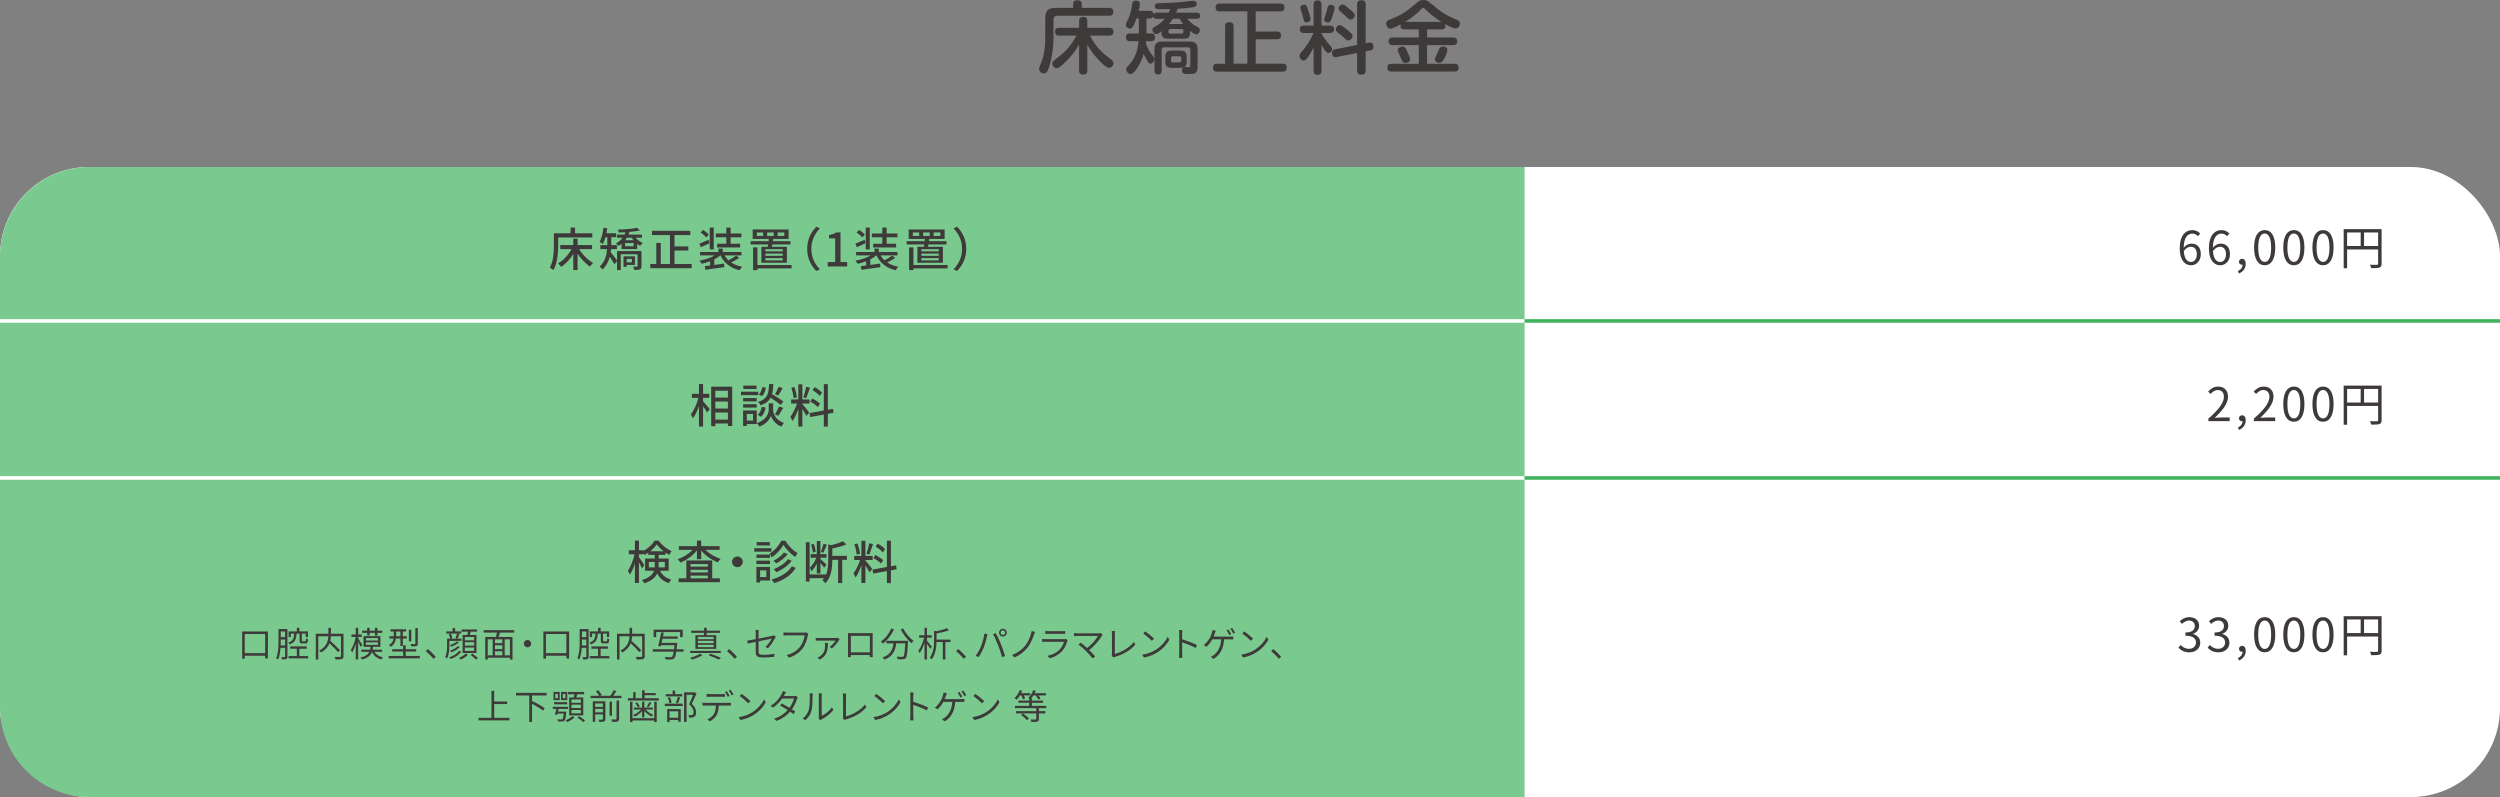 <svg xmlns="http://www.w3.org/2000/svg" id="_&#x30EC;&#x30A4;&#x30E4;&#x30FC;_2" viewBox="0 0 1080 344.31"><rect x="0" y="0" width="1080" height="344.31" fill="#808080" stroke="none"/><g id="base"><path d="M463.58,1.8c0-1.29.75-1.7,1.97-1.7,1.12,0,1.8.54,1.8,1.7v1.6h11.87c1.22,0,1.73.54,1.73,1.77,0,1.16-.68,1.63-1.73,1.63h-22.37c-1.16,0-1.73.61-1.73,1.73v7.96c0,3.74-.54,7.48-1.53,11.12-.31,1.12-.68,2.58-1.36,3.5-.31.41-.78.61-1.26.61-1.09,0-2.07-.82-2.07-1.9,0-.78.82-2.55,1.12-3.37,1.16-3.13,1.53-6.6,1.53-9.93V7.85c0-3.2,1.26-4.45,4.49-4.45h7.55v-1.6ZM469.7,30.46c0,1.33-.61,1.77-1.87,1.77-1.16,0-1.67-.65-1.67-1.77v-11.22c-1.56,2.86-3.67,5.34-5.98,7.62-.99.99-2.62,2.62-3.67,2.62s-1.9-1.02-1.9-2.01c0-.34.14-.85.48-1.12.92-.71,2.11-1.7,2.86-2.31,2.86-2.24,5.44-5.37,7.04-8.67h-7.48c-1.22,0-1.73-.54-1.73-1.77,0-1.12.68-1.6,1.73-1.6h8.67v-2.96c0-1.22.58-1.77,1.77-1.77s1.77.54,1.77,1.77v2.96h9.52c1.22,0,1.77.58,1.77,1.77,0,1.12-.68,1.6-1.77,1.6h-8.4c1.6,3.09,4.15,6.49,6.94,8.6.78.61,2.69,1.87,3.09,2.69.1.2.14.48.14.68,0,.99-.85,1.97-1.87,1.97-1.46,0-4.18-3.03-5.17-4.11-1.63-1.8-3.06-3.77-4.25-5.88v11.15Z" style="fill:#3e3a39;"></path><path d="M499.66,5.47h5.17c.27-.51.48-1.02.68-1.56-1.53.03-3.03.07-4.52.07-.95,0-2.11-.03-2.11-1.29,0-.95.58-1.29,1.43-1.29,1.9-.03,3.84-.1,5.75-.2,2.52-.14,5.03-.37,7.55-.68.61-.07,1.29-.14,1.94-.14.82,0,1.43.44,1.43,1.33,0,1.22-.99,1.36-2.21,1.53-2.01.27-4.01.41-6.05.54-.17.58-.41,1.16-.65,1.7h8.84c.95,0,1.56.34,1.56,1.39,0,.99-.71,1.26-1.56,1.26h-3.98c.99,1.22,2.04,2.18,3.43,2.99.34.2.82.44,1.19.65.44.24.78.58.78,1.19,0,.88-.61,1.87-1.56,1.87-.58,0-1.43-.54-2.65-1.53v.68c0,2.04-.68,2.72-2.72,2.72h-6.9c-2.04,0-2.72-.68-2.72-2.72v-.51c-.85.71-1.56,1.26-2.35,1.26-.92,0-1.6-.99-1.6-1.84,0-.68.48-.99,1.02-1.29,1.63-.88,3.09-2.07,4.28-3.47h-3.47c-.75,0-1.43-.34-1.5-1.12-.17.65-.71.99-1.36.99h-1.53v6.46h1.94c1.19,0,1.77.51,1.77,1.73,0,1.12-.71,1.6-1.77,1.6h-2.04l-.1,1.12c.58,1.63,1.43,3.2,2.45,4.59.44.58,1.16,1.29,1.16,2.04,0,.82-.71,1.94-1.6,1.94-.68,0-.99-.48-1.56-1.43-.54-.92-.99-1.77-1.43-2.72-.68,2.18-1.63,4.32-2.92,6.19-.92,1.33-1.73,2.45-2.82,2.45-1.02,0-1.84-1.05-1.84-2.01,0-.68.44-1.16.92-1.63,2.82-2.79,4.15-6.63,4.45-10.54h-3.74c-1.19,0-1.77-.54-1.77-1.77,0-1.12.68-1.56,1.77-1.56h3.84v-6.46h-1.05c-.41,1.19-.88,2.48-1.56,3.57-.27.44-.68.78-1.22.78-.85,0-1.8-.68-1.8-1.6,0-.75.75-1.97,1.09-2.65.99-2.07,1.33-4.35,1.73-6.63.14-.85.71-1.19,1.53-1.19.95,0,1.73.34,1.73,1.39,0,.88-.17,1.67-.51,2.99h4.73c1.12,0,1.56.51,1.6,1.6.27-.58.82-.78,1.43-.78ZM509.69,29.31h-3.3c-2.31,0-2.96-.65-2.96-2.92v-1.63c0-2.28.65-2.92,2.96-2.92h3.3c2.31,0,2.96.65,2.96,2.92v1.63c0,.99-.07,2.07-.99,2.62.27-.03.54-.03.82-.03.31,0,.65.03.99.03.54,0,.75-.31.75-.82v-6.66c0-.68-.37-1.09-1.05-1.09h-10.23c-.68,0-1.09.41-1.09,1.09v8.91c0,1.02-.44,1.73-1.56,1.73s-1.56-.71-1.56-1.73v-9.08c0-2.45.99-3.43,3.43-3.43h11.76c2.45,0,3.43.99,3.43,3.43v7.48c0,3.03-1.33,3.13-3.91,3.13h-.75c-1.09,0-2.11-.14-2.11-1.63,0-.48.17-.88.58-1.16-.48.1-.95.14-1.46.14ZM510.47,14.52c.44,0,.75-.24.75-.71v-.54c0-.48-.31-.71-.75-.71h-4.93c-.44,0-.75.24-.75.71v.54c0,.48.31.71.75.71h4.93ZM504.99,10.37h6.09c-.58-.68-1.09-1.43-1.46-2.24h-2.96c-.51.78-1.05,1.53-1.67,2.24ZM505.88,26.18c0,.48.27.78.75.78h2.89c.48,0,.78-.31.78-.78v-1.12c0-.48-.31-.75-.78-.75h-2.89c-.48,0-.75.27-.75.75v1.12Z" style="fill:#3e3a39;"></path><path d="M542.46,13.63h9.25c1.09,0,1.7.54,1.7,1.67s-.61,1.67-1.7,1.67h-9.25v10.54h11.73c1.16,0,1.67.61,1.67,1.77,0,1.09-.58,1.67-1.67,1.67h-28.52c-1.19,0-1.67-.65-1.67-1.8,0-1.09.61-1.63,1.67-1.63h3.57V11.29c0-1.33.75-1.7,1.97-1.7,1.09,0,1.7.58,1.7,1.7v16.22h5.95V4.9h-12.07c-1.16,0-1.67-.61-1.67-1.73s.61-1.63,1.67-1.63h26.45c1.12,0,1.67.58,1.67,1.73,0,1.09-.61,1.63-1.67,1.63h-10.78v8.74Z" style="fill:#3e3a39;"></path><path d="M564.94,24.78c-.44.61-.99,1.36-1.77,1.36-1.02,0-1.8-1.05-1.8-2.01,0-.54.31-.99.65-1.39,2.24-2.55,4.05-5.27,5.44-8.47h-4.18c-1.12,0-1.77-.51-1.77-1.7,0-1.09.75-1.53,1.77-1.53h4.18V1.9c0-1.22.58-1.73,1.8-1.73,1.12,0,1.63.68,1.63,1.73v9.15h3.67c1.12,0,1.77.48,1.77,1.67,0,1.12-.75,1.56-1.77,1.56h-3.67v.24c1.12,2.01,2.48,3.77,4.05,5.51.31.34.54.71.54,1.16,0,.85-.78,1.73-1.63,1.73-.37,0-.78-.27-1.16-.71-.68-.78-1.33-1.97-1.8-2.86v11.22c0,1.22-.58,1.77-1.8,1.77-1.12,0-1.63-.68-1.63-1.77v-10.03c-.71,1.5-1.53,2.96-2.52,4.25ZM563.44,2.04c.88,0,1.12.51,1.73,2.45.2.68.44,1.36.61,1.97.2.78.37,1.46.37,1.87,0,.95-.99,1.33-1.8,1.33-.95,0-1.16-.82-1.39-2.01-.14-.61-.51-1.94-.85-2.89-.27-.71-.37-1.12-.37-1.46,0-.85.95-1.26,1.7-1.26ZM572.48,6.83c.14-.37.61-1.9.85-2.89.31-1.22.48-1.87,1.5-1.87.82,0,1.73.41,1.73,1.33,0,.27-.07.75-.24,1.33-.31,1.12-.78,2.55-1.05,3.26-.37,1.02-.71,1.77-1.56,1.77-.75,0-1.7-.44-1.7-1.33,0-.24.14-.61.48-1.6ZM591.22,18.43c.17-.03.44-.07.71-.07,1.02,0,1.43.88,1.43,1.97,0,.92-.51,1.29-1.39,1.46l-2.01.41v8.29c0,1.36-.71,1.77-1.97,1.77-1.19,0-1.73-.65-1.73-1.77v-7.58l-8.23,1.6c-.44.1-.75.17-1.02.17-1.02,0-1.6-.65-1.6-1.8,0-.95.44-1.39,1.33-1.56l9.52-1.9V1.87c0-1.36.71-1.77,2.01-1.77,1.16,0,1.7.61,1.7,1.77v16.79l1.26-.24ZM578.77,10.85c.37,0,.85.24,1.36.58.82.54,1.8,1.36,2.31,1.8,1.33,1.12,1.87,1.63,1.87,2.31,0,.92-.92,1.94-1.87,1.94-.58,0-.95-.34-1.77-1.16-.71-.71-1.5-1.33-2.28-1.9-.88-.68-1.33-1.05-1.33-1.73,0-.92.75-1.84,1.7-1.84ZM579.93,1.97c.44,0,.92.2,1.36.54,1.22.95,2.45,1.97,3.47,2.99.31.31.48.65.48,1.09,0,.92-.78,1.87-1.73,1.87-.58,0-.95-.34-1.33-.68-.88-.82-1.73-1.63-2.65-2.38-.85-.68-1.26-1.09-1.26-1.73,0-.88.75-1.7,1.67-1.7Z" style="fill:#3e3a39;"></path><path d="M600.54,12.38c-1.09,0-1.73-1.26-1.73-2.21s.75-1.43,1.56-1.73c2.07-.75,4.04-1.67,5.92-2.82,2.31-1.43,3.91-2.86,5.98-4.62.85-.71,1.53-.99,2.65-.99.82,0,1.56.17,2.18.65,1.36,1.02,2.65,2.11,3.94,3.2,2.41,2.01,5.34,3.54,8.26,4.66.75.31,1.39.68,1.39,1.6,0,1.09-.71,2.18-1.9,2.18s-3.37-1.26-4.42-1.87c.03.24.07.44.07.68,0,1.16-.65,1.6-1.73,1.6h-6.22v3.47h11.25c1.16,0,1.77.54,1.77,1.73,0,1.12-.71,1.6-1.77,1.6h-11.25v8.06h11.9c1.19,0,1.73.54,1.73,1.77,0,1.12-.68,1.56-1.73,1.56h-27.3c-1.22,0-1.77-.54-1.77-1.73s.71-1.6,1.77-1.6h11.83v-8.06h-11.25c-1.19,0-1.77-.54-1.77-1.73,0-1.12.71-1.6,1.77-1.6h11.25v-3.47h-6.19c-1.09,0-1.73-.48-1.73-1.63,0-.17,0-.34.03-.54-1.36.75-3.5,1.87-4.49,1.87ZM608.08,22.57c.41.85,1.09,2.28,1.09,3.16,0,.99-1.19,1.46-2.04,1.46-1.19,0-1.5-.82-2.04-2.28-.2-.54-.44-1.12-.75-1.8-.24-.44-.51-.95-.51-1.46,0-1.05,1.26-1.53,2.11-1.53,1.12,0,1.6,1.16,2.14,2.45ZM622.7,9.45c-2.65-1.6-5.1-3.54-7.28-5.75-.17-.17-.37-.34-.61-.34s-.41.14-.92.68c-2.01,2.18-4.39,3.94-6.9,5.41h15.71ZM625.28,21.52c0,.99-.88,2.86-1.36,3.74-.48.92-1.02,1.87-2.21,1.87-.85,0-1.84-.51-1.84-1.46,0-.41.1-.71.54-1.53.44-.88.85-1.8,1.22-2.72.34-.82.82-1.36,1.73-1.36s1.9.44,1.9,1.46Z" style="fill:#3e3a39;"></path><rect y="72.14" width="1080" height="272.18" rx="38.5" ry="38.5" style="fill:#fff;"></rect><path d="M658.62,344.31H38.74c-21.39,0-38.74-17.34-38.74-38.74V110.87c0-21.39,17.34-38.74,38.74-38.74h619.88v272.18Z" style="fill:#7ac98e;"></path><rect x="0" y="137.88" width="658.61" height="1.54" style="fill:#fff;"></rect><rect x="658.62" y="137.88" width="421.38" height="1.54" style="fill:#41b25d;"></rect><path d="M241.14,105.85c0,3.12-.3,7.76-2.04,10.82-.34-.3-1.16-.86-1.58-1.06,1.62-2.84,1.76-6.9,1.76-9.76v-5.08h7.2v-2.44h1.94v2.44h7.46v1.8h-14.74v3.28ZM250.2,107.63c1.44,2.4,3.8,4.72,6.04,5.96-.42.38-1.06,1.06-1.36,1.58-1.9-1.26-3.86-3.3-5.36-5.56v7.06h-1.86v-7c-1.4,2.32-3.28,4.38-5.24,5.64-.3-.46-.92-1.16-1.34-1.52,2.24-1.24,4.48-3.66,5.82-6.16h-4.88v-1.76h5.64v-2.76h1.86v2.76h6.26v1.76h-5.58Z" style="fill:#3e3a39;"></path><path d="M277.12,114.92c0,.76-.14,1.2-.68,1.46-.54.24-1.32.26-2.42.26-.08-.44-.32-1.1-.56-1.48.74.02,1.46,0,1.68,0,.24,0,.3-.06.3-.28v-5.04h-7.26v6.82h-1.62v-3.84l-1.12,1.38c-.44-.82-1.3-2.18-2.02-3.28-.54,2-1.48,3.98-3.12,5.5-.24-.34-.92-.98-1.26-1.22,2.3-2.14,3.02-5.02,3.24-7.58h-2.94v-1.72h3.02v-3.44h-.8c-.32,1.14-.7,2.16-1.14,2.98-.3-.26-1-.74-1.38-.94.88-1.54,1.36-3.86,1.66-6.16l1.64.3c-.1.72-.22,1.42-.36,2.12h4.2v1.7h-2.12v3.44h2.46v1.72h-2.54c-.04.42-.08.86-.16,1.28.7.86,2.2,2.92,2.74,3.66v-4.1h10.56v6.46ZM274.54,102.71c.84.92,2,1.76,3.14,2.2-.34.3-.84.86-1.06,1.28-.46-.22-.9-.5-1.34-.84v2.26h-6.76v-2.28c-.46.36-.94.66-1.48.92-.18-.34-.64-.92-.92-1.18,1.18-.56,2.12-1.4,2.84-2.36h-2.4v-1.36h3.22c.16-.34.3-.68.42-1.02-.98.06-1.96.08-2.88.1-.06-.36-.26-.9-.42-1.24,2.92-.1,6.44-.34,8.3-.8l1.24,1.14c-1.24.3-2.84.52-4.5.66-.12.4-.26.78-.42,1.16h5.82v1.36h-2.8ZM270.72,114.44v.84h-1.36v-4.54h4.94v3.7h-3.58ZM273.7,104.99h-3.68v1.4h3.68v-1.4ZM270.84,102.71c-.24.36-.48.72-.74,1.06h3.56c-.28-.34-.54-.7-.76-1.06h-2.06ZM270.72,111.84v1.48h2.26v-1.48h-2.26Z" style="fill:#3e3a39;"></path><path d="M298.82,114.06v1.8h-17.9v-1.8h2.6v-9.12h1.92v9.12h3.98v-12.52h-7.78v-1.82h16.56v1.82h-6.82v4.9h5.96v1.8h-5.96v5.82h7.44Z" style="fill:#3e3a39;"></path><path d="M319.34,111.41c-1.04.72-2.36,1.44-3.5,1.96,1.32.88,2.92,1.5,4.8,1.86-.4.36-.86,1.06-1.08,1.52-4.02-.94-6.72-3.08-8.32-6.42h-.04c-.74.64-1.64,1.22-2.64,1.74v2.38c1.36-.18,2.82-.38,4.26-.58l.08,1.54c-2.88.42-5.96.86-8.14,1.14l-.3-1.58,2.32-.3v-1.8c-1.18.46-2.44.84-3.66,1.08-.2-.4-.66-1-1.02-1.34,2.38-.4,4.88-1.22,6.66-2.28h-6.32v-1.46h7.94v-1.48h1.86v1.48h8.06v1.46h-7.28c.44.8,1,1.5,1.68,2.12,1.14-.58,2.48-1.4,3.3-2.02l1.34.98ZM306.5,105.07c-1.28.58-2.6,1.22-3.74,1.72l-.64-1.54c1.04-.4,2.52-1.02,4-1.66l.38,1.48ZM305.06,102.55c-.48-.64-1.54-1.54-2.42-2.14l1.1-1.08c.88.56,1.98,1.42,2.48,2.04l-1.16,1.18ZM308.34,107.73h-1.74v-9.4h1.74v9.4ZM313.76,102.49h-4.52v-1.62h4.52v-2.54h1.86v2.54h4.68v1.62h-4.68v2.8h4.12v1.62h-9.94v-1.62h3.96v-2.8Z" style="fill:#3e3a39;"></path><path d="M331.68,106.61c.06-.32.12-.64.16-1h-7.58v-1.42h7.78c.04-.32.08-.64.1-.96h-6.98v-4.1h15.52v4.1h-6.64c-.06.32-.1.64-.14.96h7.58v1.42h-7.82c-.06.36-.12.7-.18,1h6.46v6.9h-11.02v-6.9h2.76ZM341.96,115.94h-14.76v.76h-1.88v-9.82h1.88v7.6h14.76v1.46ZM329.68,100.43h-2.74v1.5h2.74v-1.5ZM338.14,107.65h-7.5v.92h7.5v-.92ZM338.14,109.57h-7.5v.94h7.5v-.94ZM338.14,111.52h-7.5v.96h7.5v-.96ZM331.4,101.93h2.84v-1.5h-2.84v1.5ZM335.94,101.93h2.88v-1.5h-2.88v1.5Z" style="fill:#3e3a39;"></path><path d="M348.7,107.51c0-4.06,1.68-7.26,3.96-9.56l1.52.72c-2.18,2.28-3.68,5.16-3.68,8.84s1.5,6.56,3.68,8.84l-1.52.72c-2.28-2.3-3.96-5.5-3.96-9.56Z" style="fill:#3e3a39;"></path><path d="M357.58,113.22h3.22v-10.24h-2.64v-1.46c1.38-.26,2.36-.6,3.2-1.12h1.74v12.82h2.88v1.9h-8.4v-1.9Z" style="fill:#3e3a39;"></path><path d="M386.74,111.41c-1.04.72-2.36,1.44-3.5,1.96,1.32.88,2.92,1.5,4.8,1.86-.4.36-.86,1.06-1.08,1.52-4.02-.94-6.72-3.08-8.32-6.42h-.04c-.74.64-1.64,1.22-2.64,1.74v2.38c1.36-.18,2.82-.38,4.26-.58l.08,1.54c-2.88.42-5.96.86-8.14,1.14l-.3-1.58,2.32-.3v-1.8c-1.18.46-2.44.84-3.66,1.08-.2-.4-.66-1-1.02-1.34,2.38-.4,4.88-1.22,6.66-2.28h-6.32v-1.46h7.94v-1.48h1.86v1.48h8.06v1.46h-7.28c.44.8,1,1.5,1.68,2.12,1.14-.58,2.48-1.4,3.3-2.02l1.34.98ZM373.9,105.07c-1.28.58-2.6,1.22-3.74,1.72l-.64-1.54c1.04-.4,2.52-1.02,4-1.66l.38,1.48ZM372.46,102.55c-.48-.64-1.54-1.54-2.42-2.14l1.1-1.08c.88.56,1.98,1.42,2.48,2.04l-1.16,1.18ZM375.74,107.73h-1.74v-9.4h1.74v9.4ZM381.16,102.49h-4.52v-1.62h4.52v-2.54h1.86v2.54h4.68v1.62h-4.68v2.8h4.12v1.62h-9.94v-1.62h3.96v-2.8Z" style="fill:#3e3a39;"></path><path d="M399.08,106.61c.06-.32.12-.64.16-1h-7.58v-1.42h7.78c.04-.32.08-.64.1-.96h-6.98v-4.1h15.52v4.1h-6.64c-.06.32-.1.64-.14.96h7.58v1.42h-7.82c-.06.36-.12.7-.18,1h6.46v6.9h-11.02v-6.9h2.76ZM409.36,115.94h-14.76v.76h-1.88v-9.82h1.88v7.6h14.76v1.46ZM397.08,100.43h-2.74v1.5h2.74v-1.5ZM405.54,107.65h-7.5v.92h7.5v-.92ZM405.54,109.57h-7.5v.94h7.5v-.94ZM405.54,111.52h-7.5v.96h7.5v-.96ZM398.8,101.93h2.84v-1.5h-2.84v1.5ZM403.34,101.93h2.88v-1.5h-2.88v1.5Z" style="fill:#3e3a39;"></path><path d="M417.42,107.51c0,4.06-1.68,7.26-3.96,9.56l-1.52-.72c2.18-2.28,3.68-5.16,3.68-8.84s-1.5-6.56-3.68-8.84l1.52-.72c2.28,2.3,3.96,5.5,3.96,9.56Z" style="fill:#3e3a39;"></path><path d="M303.73,173.39c.7.72,2.48,2.82,2.88,3.34l-1.12,1.5c-.34-.66-1.08-1.76-1.76-2.72v8.76h-1.78v-8.82c-.72,2.06-1.64,4.02-2.6,5.26-.2-.52-.64-1.28-.92-1.7,1.34-1.64,2.64-4.58,3.28-7.14h-2.82v-1.76h3.06v-4.18h1.78v4.18h2.68v1.76h-2.68v1.52ZM316.31,167.05v16.98h-1.86v-1.08h-5.44v1.18h-1.78v-17.08h9.08ZM309.01,168.81v2.94h5.44v-2.94h-5.44ZM309.01,176.49h5.44v-3.04h-5.44v3.04ZM314.45,181.26v-3.06h-5.44v3.06h5.44Z" style="fill:#3e3a39;"></path><path d="M327.57,170.71h-7.46v-1.48h7.46v1.48ZM326.91,183.2h-4.3v.84h-1.6v-6.72h5.9v5.88ZM326.89,173.39h-5.86v-1.44h5.86v1.44ZM321.03,174.61h5.86v1.46h-5.86v-1.46ZM326.85,168.05h-5.74v-1.46h5.74v1.46ZM322.61,178.81v2.88h2.7v-2.88h-2.7ZM333.99,177.15c0,1.18.74,4.1,4.64,5.58-.32.42-.84,1.14-1.08,1.58-2.82-1.1-4.18-3.52-4.5-4.72-.34,1.22-1.84,3.54-5,4.72-.22-.42-.7-1.14-1.06-1.5,4.28-1.52,5.1-4.46,5.1-5.66v-2.92h1.9v2.92ZM327.31,179.21c.92-.72,1.52-2.1,1.8-3.48l1.64.34c-.26,1.5-.92,3.06-1.94,3.98l-1.5-.84ZM337.21,174.93c-.94-.86-2.7-2.1-4.32-3.12-.78,1.46-2.08,2.52-4.32,3.28-.2-.44-.68-1.12-1.06-1.48,4.1-1.26,4.56-3.58,4.74-7.68h1.82c-.08,1.66-.22,3.1-.56,4.32,1.72,1,3.82,2.34,4.92,3.26l-1.22,1.42ZM330.85,167.49c-.18,1.34-.72,2.8-1.62,3.64l-1.42-.68c.78-.7,1.3-2.02,1.52-3.26l1.52.3ZM334.77,179.07c.62-.92,1.36-2.44,1.76-3.48l1.82.6c-.7,1.2-1.5,2.56-2.14,3.42l-1.44-.54ZM338.13,167.67c-.64,1.14-1.38,2.38-1.96,3.18l-1.38-.54c.56-.88,1.22-2.26,1.56-3.22l1.78.58Z" style="fill:#3e3a39;"></path><path d="M346.61,174.53c.6.64,2.52,3.08,2.94,3.68l-1.18,1.46c-.34-.72-1.1-1.98-1.76-3.04v7.64h-1.74v-7.66c-.68,2-1.6,4.04-2.54,5.3-.16-.54-.6-1.36-.9-1.86,1.08-1.32,2.22-3.7,2.88-5.74h-2.54v-1.74h3.1v-6.54h1.74v6.54h3.12v1.74h-3.12v.22ZM342.85,172.01c-.08-1.2-.52-3.08-1-4.5l1.32-.34c.54,1.4.96,3.26,1.1,4.46l-1.42.38ZM349.89,167.45c-.52,1.56-1.12,3.42-1.64,4.56l-1.18-.36c.42-1.22.96-3.2,1.2-4.56l1.62.36ZM357.63,178.77v5.52h-1.74v-5.2l-5.92,1.08-.3-1.72,6.22-1.12v-11.38h1.74v11.06l2.22-.38.26,1.7-2.48.44ZM353.33,175.87c-.68-.72-2.1-1.76-3.28-2.4l.88-1.34c1.16.62,2.62,1.56,3.34,2.26l-.94,1.48ZM354.13,171.05c-.62-.78-1.98-1.86-3.12-2.58l.94-1.26c1.12.68,2.5,1.68,3.16,2.42l-.98,1.42Z" style="fill:#3e3a39;"></path><path d="M285.16,246.57c1.14,2.26,2.68,3.16,4.82,3.84-.42.38-.88,1.02-1.08,1.56-2.18-.84-3.8-1.92-5-4.24-.78,1.68-2.36,3.22-5.54,4.26-.18-.38-.7-1.1-1.02-1.4,3.3-1.04,4.66-2.48,5.2-4.02h-3.86v-5.28h4.18v-1.58h-2.8v-.96c-.54.38-1.08.72-1.64,1-.1-.24-.24-.52-.4-.8v.48h-2v1.26c.54.7,2.02,2.88,2.32,3.38l-1,1.46c-.26-.62-.8-1.68-1.32-2.62v8.96h-1.74v-8.42c-.6,1.88-1.36,3.64-2.16,4.78-.2-.5-.62-1.22-.9-1.62,1.2-1.66,2.34-4.62,2.92-7.18h-2.5v-1.72h2.64v-4.18h1.74v4.18h2v.24c2-1.06,3.82-2.8,4.8-4.4h1.68c1.4,1.94,3.54,3.68,5.62,4.52-.36.46-.74,1.12-.98,1.64-.54-.28-1.1-.62-1.66-1v1h-2.94v1.58h4.34v5.28h-3.72ZM282.82,245.11c.04-.3.04-.58.04-.88v-1.48h-2.56v2.36h2.52ZM286.7,238.15c-1.18-.9-2.26-1.96-2.98-2.98-.66,1-1.68,2.06-2.84,2.98h5.82ZM284.54,242.75v1.52c0,.28,0,.56-.02.84h2.68v-2.36h-2.66Z" style="fill:#3e3a39;"></path><path d="M304.76,237.55c1.66,1.68,4.16,3.14,6.56,3.88-.4.36-.94,1.04-1.2,1.5-2.68-.98-5.4-2.9-7.2-5.1v3.72h-1.84v-3.76c-1.78,2.26-4.5,4.2-7.14,5.24-.24-.42-.76-1.1-1.16-1.44,2.34-.78,4.78-2.32,6.42-4.04h-5.94v-1.62h7.82v-2.4h1.84v2.4h7.96v1.62h-6.12ZM307.68,249.84h3.3v1.68h-17.82v-1.68h3.34v-7.72h11.18v7.72ZM298.3,243.67v1.12h7.48v-1.12h-7.48ZM305.78,246.15h-7.48v1.16h7.48v-1.16ZM298.3,249.84h7.48v-1.18h-7.48v1.18Z" style="fill:#3e3a39;"></path><path d="M318.56,240.39c1.28,0,2.32,1.04,2.32,2.32s-1.04,2.32-2.32,2.32-2.32-1.04-2.32-2.32,1.04-2.32,2.32-2.32Z" style="fill:#3e3a39;"></path><path d="M333.26,238.31h-7.4v-1.48h7.4v1.48ZM332.66,250.8h-4.3v.84h-1.6v-6.72h5.9v5.88ZM332.64,240.99h-5.86v-1.44h5.86v1.44ZM326.78,242.21h5.86v1.46h-5.86v-1.46ZM332.6,235.65h-5.74v-1.46h5.74v1.46ZM328.36,246.42v2.88h2.7v-2.88h-2.7ZM339.26,233.59c1.28,2.18,3.34,4.3,5.3,5.34-.34.44-.74,1.12-1.02,1.68-1.92-1.24-3.98-3.38-5.08-5.26-1.02,1.84-2.96,4.06-5.08,5.4-.2-.46-.62-1.14-.94-1.56,2.12-1.26,4.12-3.62,5.06-5.6h1.76ZM343.76,245.35c-1.94,3.14-5.3,5.32-9.3,6.58-.26-.48-.74-1.16-1.18-1.58,3.82-1.02,7.12-2.98,8.8-5.72l1.68.72ZM340.3,239.37c-1.24,1.58-3.16,3.08-4.96,4.02-.3-.36-.78-.84-1.2-1.14,1.62-.78,3.52-2.2,4.52-3.54l1.64.66ZM342.02,242.27c-1.58,2.08-4.1,3.84-6.6,4.94-.28-.4-.76-.94-1.18-1.3,2.3-.9,4.84-2.54,6.16-4.32l1.62.68Z" style="fill:#3e3a39;"></path><path d="M365.86,241.85h-2.02v10.02h-1.78v-10.02h-2.5v.24c0,2.96-.36,7.12-2.98,9.9-.22-.4-.88-1.04-1.34-1.28.28-.3.54-.62.76-.94h-6.24v1.48h-1.62v-17.02h1.62v13.94h7.02v.2c.9-2.06,1.02-4.34,1.02-6.3v-6.92l1.2.38c1.92-.46,3.94-1.1,5.14-1.72l1.5,1.36c-1.66.74-4,1.36-6.08,1.78v3.18h6.3v1.72ZM352.86,243.47c-.66,1.32-1.46,2.56-2.3,3.32-.14-.44-.48-1.1-.74-1.52,1.08-.98,2.2-2.7,2.88-4.32h-2.5v-1.56h2.66v-5.68h1.56v5.68h2.62v1.56h-2.62v.58c.6.48,2.22,2,2.62,2.4l-1,1.28c-.32-.46-1-1.3-1.62-2v4.52h-1.56v-4.26ZM351.16,238.75c-.06-.94-.38-2.36-.8-3.44l1.18-.38c.46,1.06.78,2.48.86,3.4l-1.24.42ZM357.18,235.29c-.46,1.18-1.04,2.6-1.48,3.48l-1.08-.36c.4-.96.86-2.46,1.1-3.5l1.46.38Z" style="fill:#3e3a39;"></path><path d="M373.86,242.13c.6.64,2.52,3.08,2.94,3.68l-1.18,1.46c-.34-.72-1.1-1.98-1.76-3.04v7.64h-1.74v-7.66c-.68,2-1.6,4.04-2.54,5.3-.16-.54-.6-1.36-.9-1.86,1.08-1.32,2.22-3.7,2.88-5.74h-2.54v-1.74h3.1v-6.54h1.74v6.54h3.12v1.74h-3.12v.22ZM370.1,239.61c-.08-1.2-.52-3.08-1-4.5l1.32-.34c.54,1.4.96,3.26,1.1,4.46l-1.42.38ZM377.14,235.05c-.52,1.56-1.12,3.42-1.64,4.56l-1.18-.36c.42-1.22.96-3.2,1.2-4.56l1.62.36ZM384.88,246.38v5.52h-1.74v-5.2l-5.92,1.08-.3-1.72,6.22-1.12v-11.38h1.74v11.06l2.22-.38.26,1.7-2.48.44ZM380.58,243.47c-.68-.72-2.1-1.76-3.28-2.4l.88-1.34c1.16.62,2.62,1.56,3.34,2.26l-.94,1.48ZM381.38,238.65c-.62-.78-1.98-1.86-3.12-2.58l.94-1.26c1.12.68,2.5,1.68,3.16,2.42l-.98,1.42Z" style="fill:#3e3a39;"></path><path d="M115.73,272.77v11.7h-1.18v-1.2h-8.82v1.28h-1.12v-11.77h11.13ZM114.55,282.14v-8.26h-8.82v8.26h8.82Z" style="fill:#3e3a39;"></path><path d="M124.18,283.61c0,.57-.12.9-.5,1.1-.36.17-.9.19-1.86.18-.03-.25-.18-.74-.32-1.02.66.03,1.23.03,1.41.01.18-.01.25-.08.25-.29v-3.73h-1.98c-.12,1.75-.4,3.61-1.03,5.02-.18-.15-.62-.41-.87-.5.96-2.1,1.02-5.1,1.02-7.29v-5.34h3.87v11.85ZM123.17,278.84v-2.56h-1.89v.82c0,.54,0,1.12-.03,1.74h1.92ZM121.28,272.78v2.47h1.89v-2.47h-1.89ZM128.12,273.71c-.15,2.42-.71,3.87-3,4.67-.11-.24-.38-.6-.6-.79,2.05-.65,2.46-1.83,2.59-3.87h-1.47v1.5h-.96v-2.47h3.54v-1.53h1.12v1.53h3.69v2.47h-.97v-1.5h-1.67v2.96c0,.3.06.36.39.36h1.05c.3,0,.36-.15.39-1.28.21.18.6.32.88.38-.1,1.44-.38,1.82-1.15,1.82h-1.31c-1,0-1.23-.29-1.23-1.28v-2.96h-1.3ZM129.35,283.42h3.76v1.02h-8.43v-1.02h3.54v-3.18h-2.87v-1.01h7.16v1.01h-3.17v3.18Z" style="fill:#3e3a39;"></path><path d="M148.39,283.43c0,.72-.17,1.08-.67,1.26-.53.2-1.46.2-2.79.2-.04-.3-.21-.83-.38-1.12,1.05.04,2.07.04,2.38.03.27-.02.36-.11.36-.38v-8.55h-4.35c-.03.62-.1,1.27-.27,1.95,1.48,1.3,3.31,3.06,4.23,4.17l-.92.72c-.76-1-2.26-2.54-3.64-3.83-.55,1.44-1.63,2.83-3.64,4.02-.17-.24-.54-.64-.8-.84,3.3-1.75,3.84-4.23,3.93-6.19h-4.32v10.06h-1.09v-11.16h5.43v-2.57h1.11v2.57h5.43v9.66Z" style="fill:#3e3a39;"></path><path d="M155.81,279.47c-.21-.51-.67-1.47-1.08-2.25v7.68h-1.06v-6.73c-.44,1.46-.99,2.82-1.54,3.71-.12-.33-.39-.81-.58-1.08.87-1.25,1.72-3.63,2.13-5.66h-1.84v-1.05h1.84v-2.88h1.06v2.88h1.54v1.05h-1.54v.58c.39.57,1.52,2.46,1.79,2.92l-.71.83ZM161.75,281.6c.73,1.2,2.01,2.03,3.7,2.38-.24.21-.55.63-.71.92-1.92-.52-3.3-1.63-4.05-3.27-.6,1.59-1.8,2.64-4.41,3.27-.09-.24-.38-.66-.57-.87,2.19-.49,3.25-1.29,3.83-2.43h-3.44v-.94h3.77c.09-.38.15-.81.21-1.25h-3.03v-4.61h7.29v4.61h-3.17c-.04.43-.12.85-.2,1.25h4.12v.94h-3.36ZM158.62,273.4h-2.17v-.95h2.17v-1.23h1.07v1.23h2.28v-1.23h1.08v1.23h2.08v.95h-2.08v1.14h-1.08v-1.14h-2.28v1.12h-1.07v-1.12ZM158.09,276.71h5.19v-1.06h-5.19v1.06ZM158.09,278.57h5.19v-1.07h-5.19v1.07Z" style="fill:#3e3a39;"></path><path d="M181.37,283.36v1.05h-13.47v-1.05h6.25v-1.89h-4.71v-1.02h4.71v-1.68h1.12v1.68h4.53v1.02h-4.53v1.89h6.09ZM171.05,275.86c-.18,1.29-.74,2.62-2.25,3.58-.15-.21-.52-.61-.73-.78,1.3-.79,1.77-1.8,1.95-2.8h-1.81v-.99h1.89v-2.05h-1.39v-.99h6.72v.99h-1.4v2.05h1.7v.99h-1.7v3.21h-1.05v-3.21h-1.92ZM171.13,274.87h1.84v-2.05h-1.84v2.05ZM177.68,277.06h-1.04v-4.99h1.04v4.99ZM180.49,277.99c0,.61-.12.9-.57,1.08-.45.16-1.17.18-2.23.18-.04-.3-.21-.72-.38-1.02.85.03,1.6.03,1.83,0,.22,0,.29-.06.29-.27v-6.64h1.06v6.67Z" style="fill:#3e3a39;"></path><path d="M187.22,284.6c-.96-1.2-2.25-2.47-3.31-3.34l.97-.85c1.08.87,2.43,2.23,3.36,3.33l-1.02.87Z" style="fill:#3e3a39;"></path><path d="M194.11,279.11c0,1.6-.17,3.85-1.02,5.38-.17-.21-.6-.57-.79-.69.75-1.38.83-3.27.83-4.69v-3.2h6.22v.93h-5.24v2.27ZM192.82,273.71v-.94h2.71v-1.44h1.08v1.44h2.64v.94h-6.43ZM194.81,273.77c.27.61.53,1.42.57,1.9l-.95.24c-.06-.53-.28-1.33-.54-1.95l.92-.19ZM199.24,281.51c-.94,1.42-2.62,2.52-4.57,3.18-.13-.24-.39-.57-.63-.76,1.8-.54,3.45-1.51,4.26-2.76l.94.34ZM198.29,277.45c-.81.81-2.16,1.48-3.33,1.9-.17-.21-.42-.48-.65-.64,1.1-.36,2.42-.96,3.14-1.61l.84.35ZM198.68,279.49c-.9.94-2.33,1.78-3.63,2.31-.18-.21-.43-.51-.66-.67,1.23-.44,2.66-1.2,3.42-2l.87.36ZM196.81,275.66c.2-.54.46-1.39.58-1.95l1,.21c-.24.69-.46,1.44-.69,1.95l-.9-.21ZM202.15,282.88c-.75.78-2.01,1.6-3.1,2.05-.15-.2-.5-.53-.75-.72,1.11-.44,2.31-1.23,2.91-1.89l.95.55ZM201.91,274.3c.09-.45.2-.96.29-1.42h-2.82v-.96h6.72v.96h-2.76c-.12.48-.27.99-.4,1.42h2.89v7.79h-5.98v-7.79h2.07ZM204.82,275.18h-3.99v1.44h3.99v-1.44ZM204.82,277.43h-3.99v1.46h3.99v-1.46ZM204.82,279.73h-3.99v1.47h3.99v-1.47ZM204.11,282.38c.79.55,1.86,1.37,2.37,1.92l-.86.62c-.51-.56-1.53-1.4-2.35-1.98l.84-.55Z" style="fill:#3e3a39;"></path><path d="M215.98,273.28c-.18.63-.39,1.3-.58,1.88h6.01v9.76h-1.12v-.79h-9.58v.79h-1.08v-9.76h4.63c.17-.57.31-1.26.43-1.88h-5.74v-1.07h13.18v1.07h-6.15ZM210.7,283.09h2.13v-6.9h-2.13v6.9ZM217.01,276.19h-3.17v1.65h3.17v-1.65ZM217.01,278.75h-3.17v1.68h3.17v-1.68ZM213.85,283.09h3.17v-1.74h-3.17v1.74ZM220.28,276.19h-2.25v6.9h2.25v-6.9Z" style="fill:#3e3a39;"></path><path d="M227.89,276.47c.88,0,1.59.71,1.59,1.59s-.71,1.59-1.59,1.59-1.59-.71-1.59-1.59.71-1.59,1.59-1.59Z" style="fill:#3e3a39;"></path><path d="M245.86,272.77v11.7h-1.18v-1.2h-8.82v1.28h-1.12v-11.77h11.13ZM244.67,282.14v-8.26h-8.82v8.26h8.82Z" style="fill:#3e3a39;"></path><path d="M254.3,283.61c0,.57-.12.9-.5,1.1-.36.17-.9.19-1.86.18-.03-.25-.18-.74-.32-1.02.66.03,1.23.03,1.41.01.18-.01.25-.08.25-.29v-3.73h-1.98c-.12,1.75-.4,3.61-1.03,5.02-.18-.15-.62-.41-.87-.5.96-2.1,1.02-5.1,1.02-7.29v-5.34h3.87v11.85ZM253.3,278.84v-2.56h-1.89v.82c0,.54,0,1.12-.03,1.74h1.92ZM251.41,272.78v2.47h1.89v-2.47h-1.89ZM258.25,273.71c-.15,2.42-.71,3.87-3,4.67-.11-.24-.38-.6-.6-.79,2.05-.65,2.46-1.83,2.59-3.87h-1.47v1.5h-.96v-2.47h3.54v-1.53h1.12v1.53h3.69v2.47h-.97v-1.5h-1.67v2.96c0,.3.06.36.39.36h1.05c.3,0,.36-.15.39-1.28.21.18.6.32.88.38-.1,1.44-.38,1.82-1.15,1.82h-1.31c-1,0-1.23-.29-1.23-1.28v-2.96h-1.3ZM259.48,283.42h3.76v1.02h-8.43v-1.02h3.54v-3.18h-2.87v-1.01h7.16v1.01h-3.17v3.18Z" style="fill:#3e3a39;"></path><path d="M278.51,283.43c0,.72-.17,1.08-.67,1.26-.53.2-1.46.2-2.79.2-.04-.3-.21-.83-.38-1.12,1.05.04,2.07.04,2.38.03.27-.02.36-.11.36-.38v-8.55h-4.35c-.03.62-.1,1.27-.27,1.95,1.48,1.3,3.31,3.06,4.23,4.17l-.92.72c-.76-1-2.26-2.54-3.64-3.83-.55,1.44-1.63,2.83-3.64,4.02-.17-.24-.54-.64-.8-.84,3.3-1.75,3.84-4.23,3.93-6.19h-4.32v10.06h-1.09v-11.16h5.43v-2.57h1.11v2.57h5.43v9.66Z" style="fill:#3e3a39;"></path><path d="M295.31,281.51h-3.15c-.24,1.7-.54,2.52-.94,2.91-.33.33-.69.45-1.25.48-.5.03-1.46.02-2.43-.04-.02-.31-.17-.76-.38-1.05,1.05.11,2.05.11,2.44.11.32,0,.53-.02.69-.17.3-.25.54-.93.75-2.24h-9.04v-1.04h9.19c.06-.51.12-1.09.18-1.75h-5.8l-.14.5-1.11-.1c.43-1.52.99-4.07,1.32-5.94l1.12.12c-.1.51-.21,1.08-.33,1.65h6.32v.99h-6.54c-.13.62-.27,1.23-.41,1.79h6.76s-.01.38-.04.53c-.07.85-.15,1.59-.22,2.23h3v1.04ZM283.46,275.27h-1.09v-3.24h12.57v3.24h-1.14v-2.22h-10.33v2.22Z" style="fill:#3e3a39;"></path><path d="M311.38,282.11h-13.21v-.94h13.21v.94ZM303.46,283.04c-1.2.73-3.04,1.48-4.53,1.89-.18-.21-.52-.57-.76-.78,1.5-.39,3.36-1.12,4.3-1.74l.99.63ZM304.16,273.41h-5.57v-.96h5.57v-1.25h1.14v1.25h5.7v.96h-5.7v1h4.11v5.89h-9v-5.89h3.75v-1ZM308.29,275.15h-6.81v.97h6.81v-.97ZM308.29,276.83h-6.81v1h6.81v-1ZM308.29,278.56h-6.81v1h6.81v-1ZM306.86,282.4c1.67.56,3.48,1.26,4.61,1.79l-.93.75c-1.02-.53-2.71-1.25-4.39-1.83l.72-.71Z" style="fill:#3e3a39;"></path><path d="M317.35,284.6c-.96-1.2-2.25-2.47-3.31-3.34l.97-.85c1.08.87,2.43,2.23,3.36,3.33l-1.02.87Z" style="fill:#3e3a39;"></path><path d="M330.7,279.47c1.12-1.02,2.22-2.67,2.67-3.57-.25.06-3.01.61-5.67,1.15v4.46c0,1.04.38,1.37,2.17,1.37s3.18-.15,4.68-.44l-.06,1.29c-1.33.18-2.83.3-4.71.3-2.79,0-3.3-.72-3.3-2.2v-4.53c-1.51.3-2.85.58-3.45.72l-.24-1.26c.67-.09,2.1-.34,3.69-.64v-2.57c0-.45-.03-.94-.1-1.38h1.42c-.08.44-.11.95-.11,1.38v2.34c2.55-.5,5.17-1.03,5.8-1.17.33-.07.62-.17.79-.27l.89.69c-.11.15-.27.41-.38.6-.69,1.25-1.86,3.12-3.06,4.36l-1.05-.63Z" style="fill:#3e3a39;"></path><path d="M349.21,273.79c-.11.21-.17.46-.23.75-.33,1.58-1.05,3.99-2.23,5.54-1.37,1.75-3.15,3.15-5.91,4.02l-1.02-1.12c2.91-.74,4.59-2.01,5.85-3.62,1.06-1.36,1.77-3.45,1.96-4.89h-7.67c-.6,0-1.11.03-1.5.04v-1.32c.42.04,1,.09,1.5.09h7.53c.22,0,.51,0,.79-.08l.92.58Z" style="fill:#3e3a39;"></path><path d="M362.69,276.19c-.09.1-.23.28-.3.4-.43.71-1.69,2.58-3.04,3.51l-.97-.67c1.07-.64,2.15-1.96,2.58-2.7h-7.17c-.45-.01-.94,0-1.41.05v-1.25c.42.06.96.1,1.41.1h7.41c.22,0,.63-.03.82-.08l.68.63ZM357.65,277.73c-.03,3.19-.33,5.46-3.5,7.21l-1.06-.84c.33-.12.69-.27,1.03-.51,2.03-1.37,2.31-3.01,2.31-4.98,0-.29-.04-.58-.09-.88h1.3Z" style="fill:#3e3a39;"></path><path d="M377,282.05c0,.48.01,1.63.03,1.8h-1.29c0-.1.01-.45.01-.85h-8.19c.01.39.01.75.03.85h-1.29c.01-.18.04-1.29.04-1.81v-7.38c0-.34,0-.81-.03-1.17.58.01.99.03,1.33.03h8.05c.33,0,.87,0,1.32-.03-.03.38-.03.79-.03,1.17v7.39ZM367.57,274.7v7.12h8.21v-7.12h-8.21Z" style="fill:#3e3a39;"></path><path d="M386.17,271.85c-1.08,2.52-2.82,4.75-4.71,6.16-.2-.24-.68-.66-.95-.87,1.89-1.26,3.55-3.33,4.48-5.62l1.17.33ZM392.26,276.85s-.01.39-.03.54c-.21,4.61-.44,6.33-.95,6.9-.32.38-.63.46-1.16.52-.5.04-1.42.02-2.35-.03-.03-.33-.17-.78-.38-1.11.97.09,1.91.1,2.25.1.31,0,.5-.03.63-.19.39-.38.6-1.88.78-5.66h-3.87c-.39,2.96-1.35,5.67-5.16,7.05-.15-.29-.46-.73-.72-.97,3.52-1.17,4.35-3.55,4.69-6.08h-3.06v-1.08h9.31ZM390.17,271.49c.98,2.01,2.9,4.26,4.52,5.4-.29.24-.71.68-.92.99-1.65-1.33-3.54-3.75-4.65-5.97l1.05-.42Z" style="fill:#3e3a39;"></path><path d="M401.84,280.25c-.27-.5-.89-1.41-1.41-2.14v6.78h-1.05v-7.15c-.57,1.71-1.32,3.37-2.08,4.38-.12-.3-.41-.73-.58-1,1-1.24,2.02-3.58,2.52-5.64h-2.17v-1.05h2.33v-3.21h1.05v3.21h2.05v1.05h-2.05v1.32c.46.52,1.79,2.16,2.1,2.56l-.69.9ZM410.62,277.37h-2.22v7.53h-1.11v-7.53h-2.71c-.04,2.29-.42,5.28-2.07,7.47-.15-.23-.58-.58-.84-.74,1.68-2.22,1.85-5.23,1.85-7.47v-4.21l.94.29c1.7-.34,3.46-.84,4.54-1.32l.95.85c-1.44.6-3.48,1.08-5.36,1.41v2.65h6.03v1.07Z" style="fill:#3e3a39;"></path><path d="M416.32,284.6c-.96-1.2-2.25-2.47-3.31-3.34l.97-.85c1.08.87,2.43,2.23,3.36,3.33l-1.02.87Z" style="fill:#3e3a39;"></path><path d="M425.26,273.7l1.33.27c-.09.33-.21.77-.27,1.1-.21.93-.73,3.15-1.36,4.68-.56,1.38-1.37,2.92-2.21,4.12l-1.28-.54c.95-1.25,1.79-2.82,2.31-4.08.64-1.54,1.27-3.83,1.47-5.55ZM428.99,273.94l1.21-.41c.6,1.08,1.56,3.15,2.19,4.74.62,1.49,1.41,3.78,1.8,5.13l-1.33.44c-.38-1.53-1.06-3.55-1.7-5.16-.6-1.54-1.51-3.63-2.17-4.74ZM433.24,271.61c.93,0,1.7.76,1.7,1.7s-.77,1.68-1.7,1.68-1.67-.75-1.67-1.68.75-1.7,1.67-1.7ZM433.24,274.3c.55,0,1-.45,1-.99s-.45-1.01-1-1.01-.97.47-.97,1.01.43.99.97.99Z" style="fill:#3e3a39;"></path><path d="M446.66,274.28c-.58,1.63-1.49,3.84-2.75,5.46-1.36,1.72-3.51,3.38-5.65,4.27l-1.05-1.09c2.23-.78,4.3-2.28,5.67-3.97,1.4-1.74,2.4-4.2,2.82-6.36l1.44.39c-.18.4-.36.93-.48,1.3Z" style="fill:#3e3a39;"></path><path d="M461.24,276.55c-.08.13-.17.33-.2.44-.41,1.48-1.08,3.04-2.19,4.26-1.58,1.72-3.46,2.61-5.37,3.13l-.93-1.07c2.13-.43,4-1.41,5.28-2.75.92-.96,1.52-2.23,1.79-3.31h-7.96c-.36,0-.93.01-1.46.04v-1.26c.54.06,1.05.09,1.46.09h7.91c.34,0,.66-.03.82-.12l.86.54ZM451.54,272.59c.39.06.87.08,1.35.08h5.89c.48,0,1-.01,1.37-.08v1.25c-.36-.03-.87-.04-1.38-.04h-5.88c-.47,0-.95.01-1.35.04v-1.25Z" style="fill:#3e3a39;"></path><path d="M476.36,274.25c-.15.17-.29.33-.38.46-1.08,1.75-2.98,4.2-5.46,6.09.9.9,1.96,2.03,2.57,2.76l-1.09.87c-.56-.76-1.76-2.08-2.7-3.06-.9-.9-2.64-2.4-3.43-2.96l.97-.78c.55.41,1.79,1.4,2.8,2.31,2.21-1.65,3.93-3.86,4.68-5.21h-8.82c-.58,0-1.23.06-1.53.09v-1.35c.42.06,1,.12,1.53.12h8.94c.42,0,.75-.04.96-.12l.96.76Z" style="fill:#3e3a39;"></path><path d="M480.22,283.28c.11-.24.15-.43.15-.73v-8.58c0-.4-.08-1.06-.12-1.36h1.47c-.06.38-.11.93-.11,1.36v8.5c2.87-.72,6.34-2.7,8.21-5.11l.67,1.05c-1.95,2.42-5.04,4.26-8.77,5.35-.17.04-.41.12-.63.27l-.87-.75Z" style="fill:#3e3a39;"></path><path d="M499.43,280.63c2.31-1.46,4.14-3.67,5.01-5.52l.72,1.27c-1.03,1.88-2.77,3.92-5.04,5.33-1.5.96-3.39,1.88-5.9,2.34l-.79-1.23c2.62-.39,4.58-1.3,6-2.19ZM498.55,275.87l-.95.95c-.75-.78-2.62-2.39-3.73-3.14l.85-.91c1.07.7,2.99,2.26,3.83,3.1Z" style="fill:#3e3a39;"></path><path d="M516.56,279.91c-1.63-.89-4.23-1.89-5.89-2.42l.02,4.95c0,.48.03,1.28.09,1.77h-1.44c.06-.48.09-1.21.09-1.77v-8.73c0-.42-.03-1.09-.12-1.56h1.47c-.04.46-.11,1.11-.11,1.56v2.45c1.98.6,4.82,1.68,6.41,2.47l-.51,1.28Z" style="fill:#3e3a39;"></path><path d="M531.34,275.03c.38,0,.97-.02,1.41-.08v1.29c-.46-.03-1.07-.04-1.41-.04h-2.54c-.24,4.29-1.92,6.79-4.5,8.44l-1.27-.87c.43-.17.88-.42,1.21-.69,1.47-1.11,3.09-3.08,3.31-6.88h-3.85c-.6,1.12-1.62,2.49-2.49,3.21l-1.18-.71c1.08-.78,2.14-2.31,2.67-3.22.41-.75.67-1.53.84-2.1.11-.36.2-.76.22-1.2l1.46.28c-.13.35-.29.74-.39,1.05-.15.43-.33.97-.57,1.51h7.08ZM531.07,274.33c-.3-.6-.81-1.5-1.21-2.07l.79-.34c.38.54.92,1.46,1.23,2.05l-.81.36ZM532.3,271.31c.39.55.97,1.48,1.26,2.04l-.81.36c-.33-.64-.81-1.5-1.25-2.05l.79-.34Z" style="fill:#3e3a39;"></path><path d="M542.21,280.63c2.31-1.46,4.14-3.67,5.01-5.52l.72,1.27c-1.03,1.88-2.77,3.92-5.04,5.33-1.5.96-3.39,1.88-5.9,2.34l-.79-1.23c2.62-.39,4.58-1.3,6-2.19ZM541.33,275.87l-.95.95c-.75-.78-2.62-2.39-3.73-3.14l.85-.91c1.07.7,2.99,2.26,3.83,3.1Z" style="fill:#3e3a39;"></path><path d="M552.44,284.6c-.96-1.2-2.25-2.47-3.32-3.34l.98-.85c1.08.87,2.43,2.23,3.36,3.33l-1.02.87Z" style="fill:#3e3a39;"></path><path d="M220.09,310.09v1.11h-13.36v-1.11h5.59v-11.64h1.17v4.59h5.58v1.11h-5.58v5.94h6.6Z" style="fill:#3e3a39;"></path><path d="M229.83,300.43v2.67l.19-.22c1.79.85,4.14,2.21,5.33,3.1l-.78,1c-1.02-.84-3.03-2.07-4.74-2.98v7.89h-1.19v-11.46h-5.73v-1.11h13.24v1.11h-6.33Z" style="fill:#3e3a39;"></path><path d="M244.65,307.4s-.01.3-.04.45c-.19,2.21-.42,3.12-.79,3.5-.27.24-.54.33-.96.34-.36.03-1.06.03-1.8-.01-.01-.3-.13-.69-.29-.96.72.09,1.42.09,1.68.09.27,0,.4-.01.52-.13.24-.23.42-.87.57-2.4h-2.69c-.04.2-.1.38-.15.54l-1-.15c.21-.66.45-1.58.63-2.4h-1.51v-.94h6.6v.94h-4.07c-.09.38-.18.77-.27,1.14h3.57ZM241.78,302.47h-2.66v-3.54h2.66v3.54ZM239.38,303.32h5.62v.94h-5.62v-.94ZM241,299.78h-1.12v1.83h1.12v-1.83ZM245.05,302.47h-2.67v-3.54h2.67v3.54ZM244.27,299.78h-1.14v1.83h1.14v-1.83ZM248.2,309.91c-.77.78-2.04,1.57-3.14,2.02-.17-.21-.51-.55-.73-.75,1.08-.42,2.31-1.18,2.89-1.83l.98.56ZM247.86,301.3c.12-.43.24-.94.33-1.39h-2.79v-.98h6.96v.98h-2.97c-.15.48-.3.96-.45,1.39h3.03v7.75h-6.09v-7.75h1.98ZM250.93,302.18h-4.05v1.44h4.05v-1.44ZM250.93,304.43h-4.05v1.44h4.05v-1.44ZM250.93,306.71h-4.05v1.46h4.05v-1.46ZM250.23,309.43c.87.53,1.98,1.32,2.55,1.88l-.87.62c-.52-.54-1.62-1.38-2.49-1.95l.81-.54Z" style="fill:#3e3a39;"></path><path d="M268.45,300.58v1.02h-13.32v-1.02h3.67c-.27-.58-.85-1.39-1.36-2l1.02-.39c.58.63,1.21,1.51,1.5,2.1l-.74.29h4.47c.51-.72,1.08-1.71,1.41-2.43l1.17.39c-.4.69-.9,1.42-1.33,2.04h3.51ZM261.52,310.63c0,.57-.13.85-.54,1.04-.42.18-1.06.18-2.08.18-.06-.29-.21-.69-.36-.97.75.03,1.42.03,1.62.01.22-.01.28-.08.28-.27v-1.99h-3.31v3.22h-1.06v-8.91h5.46v7.7ZM257.13,303.89v1.47h3.31v-1.47h-3.31ZM260.44,307.73v-1.5h-3.31v1.5h3.31ZM264.37,309.17h-1.04v-6.09h1.04v6.09ZM266.35,302.63h1.09v7.88c0,.67-.15.97-.6,1.16-.48.18-1.23.21-2.37.19-.06-.3-.24-.76-.41-1.06.92.03,1.73.03,1.95.01.25-.01.33-.08.33-.3v-7.88Z" style="fill:#3e3a39;"></path><path d="M284.62,301.63v.99h-13.38v-.99h2.31v-2.64h1.05v2.64h2.78v-3.4h1.09v1.18h4.8v.93h-4.8v1.29h6.15ZM282.64,303.16h1.07v8.76h-1.07v-.69h-9.42v.69h-1.05v-8.76h1.05v7.11h9.42v-7.11ZM277.38,307.16c-.87,1.02-2.07,1.95-3.18,2.46-.15-.23-.42-.57-.65-.75,1.2-.45,2.52-1.37,3.38-2.34h-3.08v-.86h3.53v-2.56h.97v2.56h3.72v.86h-3.21c.86.94,2.18,1.84,3.35,2.28-.23.18-.51.53-.66.74-1.08-.5-2.31-1.42-3.2-2.43v2.76h-.97v-2.71ZM275.22,303.43c.46.53.95,1.26,1.17,1.74l-.81.39c-.21-.51-.67-1.26-1.12-1.81l.76-.32ZM281.41,303.65c-.41.67-.87,1.38-1.26,1.86l-.72-.3c.36-.51.84-1.32,1.08-1.88l.9.32Z" style="fill:#3e3a39;"></path><path d="M287.2,303.98h7.71v1.02h-7.71v-1.02ZM294.7,300.85h-7.11v-.97h3v-1.6h1.07v1.6h3.04v.97ZM288.21,306.31h5.87v5.52h-1.08v-.8h-3.75v.89h-1.04v-5.61ZM289.17,303.8c-.08-.66-.34-1.67-.66-2.43l.93-.2c.35.74.62,1.75.69,2.4l-.96.22ZM289.24,307.3v2.76h3.75v-2.76h-3.75ZM291.96,303.62c.29-.69.66-1.8.84-2.55l1.05.25c-.31.87-.67,1.86-.99,2.52l-.9-.22ZM300.91,299.57c-.61,1.41-1.38,3.13-2.08,4.5,1.5,1.38,1.88,2.56,1.89,3.63,0,.92-.21,1.6-.74,1.95-.27.18-.58.29-.97.33-.38.04-.87.04-1.31.03-.01-.32-.12-.79-.31-1.11.46.05.87.05,1.18.03.23-.01.46-.06.65-.17.31-.19.4-.64.4-1.18,0-.95-.42-2.05-1.93-3.36.62-1.26,1.28-2.88,1.74-4.08h-2.83v11.76h-1.08v-12.81h4.41l.18-.04.81.53Z" style="fill:#3e3a39;"></path><path d="M314.58,303.64c.31,0,.81-.01,1.17-.06v1.23c-.33-.01-.81-.03-1.17-.03h-4.08c-.04,1.62-.29,2.98-.88,4.09-.54,1-1.68,2.08-2.96,2.74l-1.11-.82c1.17-.48,2.25-1.35,2.83-2.29.66-1.05.83-2.31.87-3.72h-4.48c-.47,0-.9,0-1.31.03v-1.23c.41.03.84.06,1.31.06h9.81ZM306.61,301c-.5,0-.99.01-1.38.04v-1.25c.43.04.88.09,1.36.09h5.19c.42,0,.96-.03,1.39-.09v1.25c-.43-.03-.96-.04-1.39-.04h-5.17ZM314.38,301c-.3-.62-.81-1.51-1.21-2.07l.79-.34c.38.54.92,1.44,1.23,2.05l-.81.36ZM315.61,297.98c.39.54.98,1.48,1.26,2.04l-.81.36c-.33-.66-.81-1.5-1.25-2.07l.79-.33Z" style="fill:#3e3a39;"></path><path d="M325.09,307.63c2.31-1.46,4.14-3.67,5.01-5.52l.72,1.27c-1.03,1.88-2.77,3.92-5.04,5.33-1.5.96-3.39,1.88-5.9,2.34l-.79-1.23c2.62-.39,4.58-1.3,6-2.19ZM324.21,302.87l-.95.95c-.75-.78-2.62-2.39-3.73-3.14l.85-.91c1.07.7,2.99,2.26,3.83,3.1Z" style="fill:#3e3a39;"></path><path d="M344.65,301.15c-.12.21-.25.57-.35.81-.38,1.32-1.14,2.99-2.19,4.46.57.36,1.08.71,1.46.97l-.83,1.08c-.36-.29-.85-.64-1.42-1.04-1.35,1.54-3.24,3.01-5.88,3.99l-1.08-.93c2.61-.8,4.56-2.24,5.92-3.74-1.18-.76-2.45-1.51-3.29-1.98l.77-.89c.87.45,2.13,1.17,3.3,1.88.92-1.27,1.65-2.82,1.93-4h-5.1c-.96,1.33-2.29,2.81-3.97,3.95l-1-.78c2.58-1.59,4.14-3.84,4.81-5.2.15-.27.38-.81.48-1.2l1.35.43c-.24.39-.51.9-.66,1.19-.09.18-.2.36-.32.55h4.1c.4,0,.73-.04.99-.15l.98.6Z" style="fill:#3e3a39;"></path><path d="M346.77,310.37c1.26-.9,2.16-2.24,2.61-3.69.43-1.38.45-4.36.45-6.03,0-.45-.04-.78-.1-1.09h1.38c-.02.18-.08.63-.08,1.08,0,1.67-.06,4.88-.46,6.38-.45,1.61-1.41,3.08-2.67,4.11l-1.12-.75ZM353.64,310.45c.06-.24.1-.54.1-.84v-8.98c0-.57-.08-.99-.09-1.11h1.38c-.01.12-.06.54-.06,1.11v8.65c1.38-.63,3.22-1.99,4.36-3.69l.72,1.02c-1.29,1.75-3.37,3.29-5.11,4.16-.23.12-.36.22-.51.34l-.79-.66Z" style="fill:#3e3a39;"></path><path d="M364.06,310.28c.1-.24.15-.43.15-.73v-8.58c0-.4-.08-1.06-.12-1.36h1.47c-.06.38-.1.93-.1,1.36v8.5c2.87-.72,6.34-2.7,8.21-5.11l.67,1.05c-1.95,2.42-5.04,4.26-8.78,5.35-.16.04-.4.12-.63.27l-.87-.75Z" style="fill:#3e3a39;"></path><path d="M383.28,307.63c2.31-1.46,4.14-3.67,5.01-5.52l.72,1.27c-1.04,1.88-2.78,3.92-5.04,5.33-1.5.96-3.39,1.88-5.89,2.34l-.79-1.23c2.62-.39,4.58-1.3,6-2.19ZM382.39,302.87l-.94.95c-.75-.78-2.62-2.39-3.74-3.14l.86-.91c1.06.7,2.98,2.26,3.82,3.1Z" style="fill:#3e3a39;"></path><path d="M400.41,306.91c-1.63-.89-4.23-1.89-5.89-2.42v4.95c.01.48.04,1.28.1,1.77h-1.44c.06-.48.09-1.21.09-1.77v-8.73c0-.42-.03-1.09-.12-1.56h1.47c-.04.46-.1,1.11-.1,1.56v2.45c1.98.6,4.81,1.68,6.4,2.47l-.51,1.28Z" style="fill:#3e3a39;"></path><path d="M415.18,302.03c.38,0,.98-.02,1.41-.08v1.29c-.46-.03-1.06-.04-1.41-.04h-2.53c-.24,4.29-1.92,6.79-4.5,8.44l-1.28-.87c.44-.17.89-.42,1.21-.69,1.47-1.11,3.09-3.08,3.32-6.88h-3.86c-.6,1.12-1.62,2.49-2.49,3.21l-1.19-.71c1.08-.78,2.15-2.31,2.67-3.22.41-.75.68-1.53.84-2.1.1-.36.19-.76.22-1.2l1.46.28c-.13.35-.29.74-.39,1.05-.15.43-.33.97-.57,1.51h7.08ZM414.91,301.33c-.3-.6-.81-1.5-1.21-2.07l.79-.34c.38.54.92,1.46,1.23,2.05l-.81.36ZM416.14,298.31c.39.55.98,1.48,1.26,2.04l-.81.36c-.33-.64-.81-1.5-1.25-2.05l.79-.34Z" style="fill:#3e3a39;"></path><path d="M426.06,307.63c2.31-1.46,4.14-3.67,5.01-5.52l.72,1.27c-1.04,1.88-2.78,3.92-5.04,5.33-1.5.96-3.39,1.88-5.89,2.34l-.79-1.23c2.62-.39,4.58-1.3,6-2.19ZM425.17,302.87l-.94.95c-.75-.78-2.62-2.39-3.74-3.14l.86-.91c1.06.7,2.98,2.26,3.82,3.1Z" style="fill:#3e3a39;"></path><path d="M440.59,300.41c-.42.71-.9,1.35-1.41,1.86-.2-.18-.66-.5-.92-.65.93-.85,1.77-2.17,2.28-3.48l1.05.27c-.13.36-.29.71-.46,1.05h3.9v.95h-2.71c.24.46.45.99.53,1.33l-.98.36c-.1-.45-.38-1.12-.64-1.7h-.63ZM448.8,305.9v1.32h2.81v.98h-2.81v2.4c0,.66-.15.95-.66,1.12-.5.17-1.32.18-2.57.18-.06-.33-.24-.75-.41-1.05,1.02.03,1.91.03,2.17,0,.27,0,.33-.06.33-.27v-2.38h-8.71v-.98h8.71v-1.32h-9.19v-.98h6.15v-1.33h-4.68v-.94h4.68v-1c-.15-.11-.31-.2-.4-.26.92-.78,1.72-1.99,2.14-3.24l1.07.24c-.14.37-.27.72-.45,1.08h4.86v.95h-3.19c.34.46.66.99.83,1.37l-.96.42c-.17-.5-.6-1.21-1.05-1.79h-1.02c-.29.43-.6.86-.93,1.2h.24v1.04h4.83v.94h-4.83v1.33h6.24v.98h-3.2ZM441.91,308.21c.95.6,2.07,1.53,2.57,2.22l-.86.71c-.48-.69-1.56-1.65-2.52-2.29l.81-.63Z" style="fill:#3e3a39;"></path><path d="M949.49,102.04c-.58-.7-1.46-1.12-2.36-1.12-2,0-3.7,1.54-3.78,6.1.9-1.1,2.18-1.78,3.34-1.78,2.48,0,4.06,1.54,4.06,4.6,0,2.84-1.92,4.76-4.2,4.76-2.82,0-4.9-2.42-4.9-7.26,0-5.74,2.58-7.94,5.42-7.94,1.52,0,2.62.64,3.42,1.5l-1,1.14ZM949.03,109.84c0-1.98-.86-3.24-2.64-3.24-.92,0-2.04.52-3,1.88.22,3.04,1.32,4.7,3.16,4.7,1.4,0,2.48-1.34,2.48-3.34Z" style="fill:#3e3a39;"></path><path d="M962.09,102.04c-.58-.7-1.46-1.12-2.36-1.12-2,0-3.7,1.54-3.78,6.1.9-1.1,2.18-1.78,3.34-1.78,2.48,0,4.06,1.54,4.06,4.6,0,2.84-1.92,4.76-4.2,4.76-2.82,0-4.9-2.42-4.9-7.26,0-5.74,2.58-7.94,5.42-7.94,1.52,0,2.62.64,3.42,1.5l-1,1.14ZM961.63,109.84c0-1.98-.86-3.24-2.64-3.24-.92,0-2.04.52-3,1.88.22,3.04,1.32,4.7,3.16,4.7,1.4,0,2.48-1.34,2.48-3.34Z" style="fill:#3e3a39;"></path><path d="M966.79,117.07c1.24-.54,1.98-1.5,2-2.72-.08.02-.14.02-.22.02-.7,0-1.34-.44-1.34-1.28,0-.78.64-1.28,1.38-1.28.96,0,1.54.82,1.54,2.16,0,1.92-1.12,3.42-2.92,4.18l-.44-1.08Z" style="fill:#3e3a39;"></path><path d="M973.77,106.96c0-5.1,1.78-7.56,4.58-7.56s4.56,2.48,4.56,7.56-1.78,7.64-4.56,7.64-4.58-2.54-4.58-7.64ZM981.13,106.96c0-4.28-1.12-6.08-2.78-6.08s-2.8,1.8-2.8,6.08,1.12,6.18,2.8,6.18,2.78-1.86,2.78-6.18Z" style="fill:#3e3a39;"></path><path d="M986.37,106.96c0-5.1,1.78-7.56,4.58-7.56s4.56,2.48,4.56,7.56-1.78,7.64-4.56,7.64-4.58-2.54-4.58-7.64ZM993.73,106.96c0-4.28-1.12-6.08-2.78-6.08s-2.8,1.8-2.8,6.08,1.12,6.18,2.8,6.18,2.78-1.86,2.78-6.18Z" style="fill:#3e3a39;"></path><path d="M998.97,106.96c0-5.1,1.78-7.56,4.58-7.56s4.56,2.48,4.56,7.56-1.78,7.64-4.56,7.64-4.58-2.54-4.58-7.64ZM1006.33,106.96c0-4.28-1.12-6.08-2.78-6.08s-2.8,1.8-2.8,6.08,1.12,6.18,2.8,6.18,2.78-1.86,2.78-6.18Z" style="fill:#3e3a39;"></path><path d="M1028.85,113.89c0,.96-.24,1.44-.92,1.7-.66.24-1.78.26-3.56.26-.08-.4-.34-1.08-.56-1.48,1.36.06,2.66.04,3.04.02.36,0,.5-.12.5-.5v-6.12h-13.4v8.12h-1.48v-16.9h16.38v14.9ZM1013.95,106.28h5.86v-5.86h-5.86v5.86ZM1027.35,106.28v-5.86h-6.08v5.86h6.08Z" style="fill:#3e3a39;"></path><path d="M954.01,180.86c4.6-4.02,6.72-6.94,6.72-9.46,0-1.68-.88-2.9-2.7-2.9-1.2,0-2.24.74-3.04,1.7l-1.06-1.04c1.2-1.3,2.46-2.16,4.32-2.16,2.62,0,4.26,1.72,4.26,4.34,0,2.92-2.3,5.9-5.74,9.16.76-.06,1.66-.14,2.4-.14h4.06v1.58h-9.22v-1.08Z" style="fill:#3e3a39;"></path><path d="M966.79,184.67c1.24-.54,1.98-1.5,2-2.72-.08.02-.14.02-.22.02-.7,0-1.34-.44-1.34-1.28,0-.78.64-1.28,1.38-1.28.96,0,1.54.82,1.54,2.16,0,1.92-1.12,3.42-2.92,4.18l-.44-1.08Z" style="fill:#3e3a39;"></path><path d="M973.67,180.86c4.6-4.02,6.72-6.94,6.72-9.46,0-1.68-.88-2.9-2.7-2.9-1.2,0-2.24.74-3.04,1.7l-1.06-1.04c1.2-1.3,2.46-2.16,4.32-2.16,2.62,0,4.26,1.72,4.26,4.34,0,2.92-2.3,5.9-5.74,9.16.76-.06,1.66-.14,2.4-.14h4.06v1.58h-9.22v-1.08Z" style="fill:#3e3a39;"></path><path d="M986.37,174.56c0-5.1,1.78-7.56,4.58-7.56s4.56,2.48,4.56,7.56-1.78,7.64-4.56,7.64-4.58-2.54-4.58-7.64ZM993.73,174.56c0-4.28-1.12-6.08-2.78-6.08s-2.8,1.8-2.8,6.08,1.12,6.18,2.8,6.18,2.78-1.86,2.78-6.18Z" style="fill:#3e3a39;"></path><path d="M998.97,174.56c0-5.1,1.78-7.56,4.58-7.56s4.56,2.48,4.56,7.56-1.78,7.64-4.56,7.64-4.58-2.54-4.58-7.64ZM1006.33,174.56c0-4.28-1.12-6.08-2.78-6.08s-2.8,1.8-2.8,6.08,1.12,6.18,2.8,6.18,2.78-1.86,2.78-6.18Z" style="fill:#3e3a39;"></path><path d="M1028.85,181.48c0,.96-.24,1.44-.92,1.7-.66.24-1.78.26-3.56.26-.08-.4-.34-1.08-.56-1.48,1.36.06,2.66.04,3.04.02.36,0,.5-.12.5-.5v-6.12h-13.4v8.12h-1.48v-16.9h16.38v14.9ZM1013.95,173.88h5.86v-5.86h-5.86v5.86ZM1027.35,173.88v-5.86h-6.08v5.86h6.08Z" style="fill:#3e3a39;"></path><path d="M941.11,279.81l.92-1.2c.86.9,1.98,1.68,3.64,1.68s2.98-1.04,2.98-2.72-1.18-2.94-4.56-2.94v-1.4c3.02,0,4.06-1.22,4.06-2.8,0-1.42-.96-2.32-2.48-2.36-1.18.04-2.22.64-3.04,1.46l-.98-1.16c1.1-1.02,2.4-1.76,4.1-1.76,2.46,0,4.26,1.32,4.26,3.68,0,1.78-1.06,2.96-2.62,3.54v.08c1.74.4,3.12,1.72,3.12,3.72,0,2.62-2.1,4.18-4.7,4.18-2.3,0-3.74-.96-4.7-2Z" style="fill:#3e3a39;"></path><path d="M953.71,279.81l.92-1.2c.86.9,1.98,1.68,3.64,1.68s2.98-1.04,2.98-2.72-1.18-2.94-4.56-2.94v-1.4c3.02,0,4.06-1.22,4.06-2.8,0-1.42-.96-2.32-2.48-2.36-1.18.04-2.22.64-3.04,1.46l-.98-1.16c1.1-1.02,2.4-1.76,4.1-1.76,2.46,0,4.26,1.32,4.26,3.68,0,1.78-1.06,2.96-2.62,3.54v.08c1.74.4,3.12,1.72,3.12,3.72,0,2.62-2.1,4.18-4.7,4.18-2.3,0-3.74-.96-4.7-2Z" style="fill:#3e3a39;"></path><path d="M966.79,284.27c1.24-.54,1.98-1.5,2-2.72-.08.02-.14.02-.22.02-.7,0-1.34-.44-1.34-1.28,0-.78.64-1.28,1.38-1.28.96,0,1.54.82,1.54,2.16,0,1.92-1.12,3.42-2.92,4.18l-.44-1.08Z" style="fill:#3e3a39;"></path><path d="M973.77,274.16c0-5.1,1.78-7.56,4.58-7.56s4.56,2.48,4.56,7.56-1.78,7.64-4.56,7.64-4.58-2.54-4.58-7.64ZM981.13,274.16c0-4.28-1.12-6.08-2.78-6.08s-2.8,1.8-2.8,6.08,1.12,6.18,2.8,6.18,2.78-1.86,2.78-6.18Z" style="fill:#3e3a39;"></path><path d="M986.37,274.16c0-5.1,1.78-7.56,4.58-7.56s4.56,2.48,4.56,7.56-1.78,7.64-4.56,7.64-4.58-2.54-4.58-7.64ZM993.73,274.16c0-4.28-1.12-6.08-2.78-6.08s-2.8,1.8-2.8,6.08,1.12,6.18,2.8,6.18,2.78-1.86,2.78-6.18Z" style="fill:#3e3a39;"></path><path d="M998.97,274.16c0-5.1,1.78-7.56,4.58-7.56s4.56,2.48,4.56,7.56-1.78,7.64-4.56,7.64-4.58-2.54-4.58-7.64ZM1006.33,274.16c0-4.28-1.12-6.08-2.78-6.08s-2.8,1.8-2.8,6.08,1.12,6.18,2.8,6.18,2.78-1.86,2.78-6.18Z" style="fill:#3e3a39;"></path><path d="M1028.85,281.09c0,.96-.24,1.44-.92,1.7-.66.24-1.78.26-3.56.26-.08-.4-.34-1.08-.56-1.48,1.36.06,2.66.04,3.04.02.36,0,.5-.12.5-.5v-6.12h-13.4v8.12h-1.48v-16.9h16.38v14.9ZM1013.95,273.48h5.86v-5.86h-5.86v5.86ZM1027.35,273.48v-5.86h-6.08v5.86h6.08Z" style="fill:#3e3a39;"></path><rect x="0" y="205.71" width="658.61" height="1.54" style="fill:#fff;"></rect><rect x="658.62" y="205.71" width="421.38" height="1.54" style="fill:#41b25d;"></rect></g></svg>